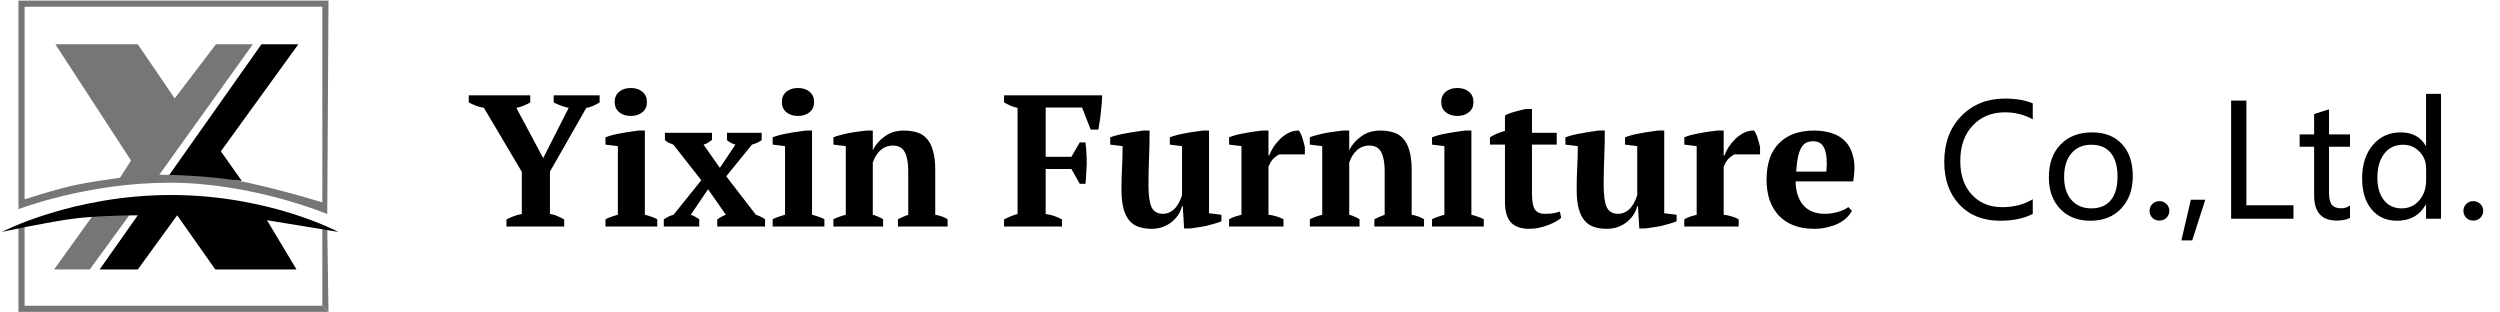 <svg width="320" height="40" viewBox="0 0 320 40" fill="none" xmlns="http://www.w3.org/2000/svg">
<g clip-path="url(#clip0_16278_3518)">
<path d="M2.362 39.921V28.976L3.15 28.661V39.134H41.26L42.047 39.921H2.362Z" fill="#767676"/>
<path d="M42.047 39.921L41.26 39.134V29.055L41.89 29.291L42.047 39.921Z" fill="#767676"/>
<path d="M12.126 27.244H16.772L11.496 34.488H6.929L12.126 27.244Z" fill="#767676"/>
<path d="M17.638 27.559C17.638 27.559 12.936 27.563 9.685 27.953C6.434 28.342 0.236 29.685 0.236 29.685C0.236 29.685 9.291 24.961 21.89 24.961C34.488 24.961 43.307 29.685 43.307 29.685L34.173 28.189L37.953 34.488H27.559L22.677 27.559L17.638 34.488H12.756L17.638 27.559Z" fill="black"/>
<path d="M33.465 5.669H38.189L28.268 19.37L30.945 23.15L21.575 22.52L33.465 5.669Z" fill="black"/>
<path d="M7.087 5.669H17.638L22.362 12.598L27.638 5.669H32.362L20.394 22.362C20.394 22.362 27.008 22.362 31.732 23.386C36.457 24.409 41.26 25.905 41.26 25.905V0.866L42.047 0.079L41.89 27.402C41.89 27.402 32.362 23.386 21.732 23.386C11.102 23.386 2.362 26.772 2.362 26.772V0.079H42.047L41.26 0.866H3.15V25.512C3.15 25.512 6.83 24.318 9.213 23.779C11.596 23.241 15.354 22.756 15.354 22.756L16.772 20.551L7.087 5.669Z" fill="#767676"/>
<path d="M70.872 12.2H76.752V13.112C76.512 13.256 76.24 13.4 75.936 13.544C75.648 13.672 75.352 13.76 75.048 13.808L70.392 21.968V27.392C70.712 27.424 71.024 27.512 71.328 27.656C71.648 27.784 71.944 27.928 72.216 28.088V29H64.824V28.088C65.096 27.944 65.4 27.808 65.736 27.68C66.072 27.552 66.424 27.456 66.792 27.392V21.992L61.944 13.808C61.576 13.744 61.224 13.648 60.888 13.52C60.568 13.392 60.272 13.256 60 13.112V12.2H67.872V13.112C67.648 13.24 67.392 13.368 67.104 13.496C66.816 13.624 66.48 13.728 66.096 13.808L69.528 20.24L72.792 13.808C72.424 13.728 72.072 13.624 71.736 13.496C71.4 13.368 71.112 13.24 70.872 13.112V12.2ZM84.126 29H77.502V28.064C77.742 27.936 77.99 27.832 78.246 27.752C78.502 27.656 78.782 27.568 79.086 27.488V18.704L77.502 18.512V17.576C77.742 17.48 78.038 17.384 78.39 17.288C78.758 17.192 79.142 17.112 79.542 17.048C79.942 16.968 80.334 16.904 80.718 16.856C81.102 16.792 81.438 16.744 81.726 16.712H82.542V27.488C82.862 27.568 83.15 27.656 83.406 27.752C83.662 27.832 83.902 27.936 84.126 28.064V29ZM78.678 13.064C78.678 12.504 78.87 12.064 79.254 11.744C79.638 11.424 80.134 11.264 80.742 11.264C81.35 11.264 81.846 11.424 82.23 11.744C82.614 12.064 82.806 12.504 82.806 13.064C82.806 13.608 82.614 14.04 82.23 14.36C81.846 14.68 81.35 14.84 80.742 14.84C80.134 14.84 79.638 14.68 79.254 14.36C78.87 14.04 78.678 13.608 78.678 13.064ZM92.959 22.568L96.751 27.488C97.167 27.616 97.559 27.808 97.927 28.064V29H91.807V28.088C91.983 27.96 92.159 27.848 92.335 27.752C92.527 27.64 92.719 27.552 92.911 27.488L90.631 24.224L88.423 27.488C88.647 27.568 88.839 27.656 88.999 27.752C89.175 27.848 89.343 27.952 89.503 28.064V29H84.967V28.064C85.191 27.936 85.391 27.824 85.567 27.728C85.759 27.632 85.975 27.552 86.215 27.488L89.767 23.072L86.191 18.512C85.967 18.432 85.767 18.352 85.591 18.272C85.415 18.176 85.255 18.064 85.111 17.936V17H91.135V17.912C90.943 18.04 90.767 18.16 90.607 18.272C90.463 18.368 90.279 18.448 90.055 18.512L92.143 21.488L94.135 18.512C93.863 18.432 93.647 18.344 93.487 18.248C93.327 18.152 93.183 18.048 93.055 17.936V17H97.495V17.936C97.335 18.048 97.159 18.152 96.967 18.248C96.775 18.344 96.535 18.432 96.247 18.512L92.959 22.568ZM105.524 29H98.9V28.064C99.14 27.936 99.388 27.832 99.644 27.752C99.9 27.656 100.18 27.568 100.484 27.488V18.704L98.9 18.512V17.576C99.14 17.48 99.436 17.384 99.788 17.288C100.156 17.192 100.54 17.112 100.94 17.048C101.34 16.968 101.732 16.904 102.116 16.856C102.5 16.792 102.836 16.744 103.124 16.712H103.94V27.488C104.26 27.568 104.548 27.656 104.804 27.752C105.06 27.832 105.3 27.936 105.524 28.064V29ZM100.076 13.064C100.076 12.504 100.268 12.064 100.652 11.744C101.036 11.424 101.532 11.264 102.14 11.264C102.748 11.264 103.244 11.424 103.628 11.744C104.012 12.064 104.204 12.504 104.204 13.064C104.204 13.608 104.012 14.04 103.628 14.36C103.244 14.68 102.748 14.84 102.14 14.84C101.532 14.84 101.036 14.68 100.652 14.36C100.268 14.04 100.076 13.608 100.076 13.064ZM121.293 29H114.933V28.064C115.141 27.952 115.341 27.856 115.533 27.776C115.741 27.68 115.981 27.584 116.253 27.488V21.848C116.253 20.84 116.109 20.056 115.821 19.496C115.533 18.92 115.021 18.632 114.285 18.632C113.677 18.632 113.149 18.832 112.701 19.232C112.269 19.616 111.941 20.144 111.717 20.816V27.488C111.973 27.552 112.197 27.632 112.389 27.728C112.597 27.808 112.813 27.92 113.037 28.064V29H106.677V28.064C107.077 27.856 107.605 27.664 108.261 27.488V18.704L106.677 18.512V17.576C106.885 17.48 107.157 17.392 107.493 17.312C107.829 17.216 108.189 17.128 108.573 17.048C108.973 16.968 109.373 16.904 109.773 16.856C110.189 16.792 110.565 16.744 110.901 16.712H111.717V19.184H111.741C112.077 18.512 112.581 17.936 113.253 17.456C113.925 16.96 114.741 16.712 115.701 16.712C116.325 16.712 116.885 16.792 117.381 16.952C117.877 17.096 118.293 17.36 118.629 17.744C118.981 18.128 119.245 18.648 119.421 19.304C119.613 19.944 119.709 20.76 119.709 21.752V27.488C120.349 27.6 120.877 27.792 121.293 28.064V29ZM133.847 27.392C134.583 27.488 135.279 27.72 135.935 28.088V29H128.519V28.088C128.775 27.944 129.047 27.816 129.335 27.704C129.623 27.576 129.927 27.472 130.247 27.392V13.808C129.879 13.728 129.551 13.624 129.263 13.496C128.991 13.368 128.743 13.24 128.519 13.112V12.2H141.071C141.071 12.52 141.055 12.872 141.023 13.256C140.991 13.624 140.951 14.008 140.903 14.408C140.871 14.792 140.823 15.176 140.759 15.56C140.711 15.928 140.655 16.272 140.591 16.592H139.607L138.503 13.76H133.847V20.072H137.135L138.215 18.224H138.935C138.999 18.64 139.039 19.08 139.055 19.544C139.087 20.008 139.103 20.472 139.103 20.936C139.087 21.416 139.063 21.88 139.031 22.328C139.015 22.776 138.983 23.176 138.935 23.528H138.215L137.135 21.632H133.847V27.392ZM143.548 24.248C143.548 23.24 143.572 22.304 143.62 21.44C143.668 20.576 143.692 19.664 143.692 18.704L142.108 18.512V17.576C142.364 17.48 142.676 17.384 143.044 17.288C143.428 17.192 143.82 17.112 144.22 17.048C144.62 16.968 145.004 16.904 145.372 16.856C145.756 16.792 146.076 16.744 146.332 16.712H147.148C147.148 17.912 147.124 19.096 147.076 20.264C147.028 21.416 147.004 22.552 147.004 23.672C147.004 24.984 147.132 25.928 147.388 26.504C147.66 27.08 148.156 27.368 148.876 27.368C149.372 27.368 149.828 27.184 150.244 26.816C150.676 26.432 151.028 25.824 151.3 24.992V18.704L149.74 18.512V17.576C149.98 17.48 150.276 17.384 150.628 17.288C150.996 17.192 151.372 17.112 151.756 17.048C152.156 16.968 152.548 16.904 152.932 16.856C153.316 16.792 153.652 16.744 153.94 16.712H154.756V27.296L156.34 27.488V28.328C156.116 28.424 155.836 28.52 155.5 28.616C155.164 28.712 154.812 28.808 154.444 28.904C154.076 28.984 153.708 29.048 153.34 29.096C152.988 29.16 152.668 29.208 152.38 29.24H151.564L151.396 26.384H151.3C151.22 26.72 151.076 27.064 150.868 27.416C150.66 27.752 150.388 28.064 150.052 28.352C149.732 28.624 149.348 28.848 148.9 29.024C148.452 29.2 147.956 29.288 147.412 29.288C146.804 29.288 146.26 29.208 145.78 29.048C145.316 28.904 144.916 28.64 144.58 28.256C144.244 27.872 143.988 27.36 143.812 26.72C143.636 26.064 143.548 25.24 143.548 24.248ZM163.733 19.76C163.541 19.856 163.317 20.016 163.061 20.24C162.805 20.464 162.573 20.832 162.365 21.344V27.488C162.685 27.52 163.005 27.584 163.325 27.68C163.645 27.76 163.965 27.888 164.285 28.064V29H157.325V28.064C157.613 27.904 157.885 27.784 158.141 27.704C158.397 27.624 158.653 27.552 158.909 27.488V18.704L157.325 18.512V17.576C157.581 17.464 157.893 17.36 158.261 17.264C158.645 17.168 159.037 17.088 159.437 17.024C159.837 16.944 160.221 16.88 160.589 16.832C160.973 16.784 161.293 16.744 161.549 16.712H162.365V19.904H162.461C162.589 19.552 162.773 19.184 163.013 18.8C163.269 18.416 163.565 18.064 163.901 17.744C164.237 17.424 164.605 17.168 165.005 16.976C165.405 16.784 165.821 16.696 166.253 16.712C166.429 16.936 166.581 17.256 166.709 17.672C166.837 18.072 166.941 18.456 167.021 18.824V19.76H163.733ZM182.277 29H175.917V28.064C176.125 27.952 176.325 27.856 176.517 27.776C176.725 27.68 176.965 27.584 177.237 27.488V21.848C177.237 20.84 177.093 20.056 176.805 19.496C176.517 18.92 176.005 18.632 175.269 18.632C174.661 18.632 174.133 18.832 173.685 19.232C173.253 19.616 172.925 20.144 172.701 20.816V27.488C172.957 27.552 173.181 27.632 173.373 27.728C173.581 27.808 173.797 27.92 174.021 28.064V29H167.661V28.064C168.061 27.856 168.589 27.664 169.245 27.488V18.704L167.661 18.512V17.576C167.869 17.48 168.141 17.392 168.477 17.312C168.813 17.216 169.173 17.128 169.557 17.048C169.957 16.968 170.357 16.904 170.757 16.856C171.173 16.792 171.549 16.744 171.885 16.712H172.701V19.184H172.725C173.061 18.512 173.565 17.936 174.237 17.456C174.909 16.96 175.725 16.712 176.685 16.712C177.309 16.712 177.869 16.792 178.365 16.952C178.861 17.096 179.277 17.36 179.613 17.744C179.965 18.128 180.229 18.648 180.405 19.304C180.597 19.944 180.693 20.76 180.693 21.752V27.488C181.333 27.6 181.861 27.792 182.277 28.064V29ZM189.923 29H183.299V28.064C183.539 27.936 183.787 27.832 184.043 27.752C184.299 27.656 184.579 27.568 184.883 27.488V18.704L183.299 18.512V17.576C183.539 17.48 183.835 17.384 184.187 17.288C184.555 17.192 184.939 17.112 185.339 17.048C185.739 16.968 186.131 16.904 186.515 16.856C186.899 16.792 187.235 16.744 187.523 16.712H188.339V27.488C188.659 27.568 188.947 27.656 189.203 27.752C189.459 27.832 189.699 27.936 189.923 28.064V29ZM184.475 13.064C184.475 12.504 184.667 12.064 185.051 11.744C185.435 11.424 185.931 11.264 186.539 11.264C187.147 11.264 187.643 11.424 188.027 11.744C188.411 12.064 188.603 12.504 188.603 13.064C188.603 13.608 188.411 14.04 188.027 14.36C187.643 14.68 187.147 14.84 186.539 14.84C185.931 14.84 185.435 14.68 185.051 14.36C184.667 14.04 184.475 13.608 184.475 13.064ZM190.715 17.576C191.323 17.192 191.963 16.92 192.635 16.76V14.816C192.731 14.72 192.891 14.632 193.115 14.552C193.355 14.456 193.603 14.376 193.859 14.312C194.131 14.232 194.395 14.16 194.651 14.096C194.907 14.032 195.115 13.984 195.275 13.952H196.091V17H199.259V18.512H196.091V24.728C196.091 25.72 196.211 26.408 196.451 26.792C196.707 27.176 197.123 27.368 197.699 27.368C197.987 27.368 198.307 27.352 198.659 27.32C199.027 27.272 199.363 27.192 199.667 27.08L199.835 27.872C199.691 28.016 199.475 28.168 199.187 28.328C198.915 28.488 198.595 28.64 198.227 28.784C197.875 28.928 197.483 29.048 197.051 29.144C196.635 29.24 196.195 29.288 195.731 29.288C194.691 29.288 193.915 29.016 193.403 28.472C192.891 27.928 192.635 27.048 192.635 25.832V18.512H190.715V17.576ZM201.813 24.248C201.813 23.24 201.837 22.304 201.885 21.44C201.933 20.576 201.957 19.664 201.957 18.704L200.373 18.512V17.576C200.629 17.48 200.941 17.384 201.309 17.288C201.693 17.192 202.085 17.112 202.485 17.048C202.885 16.968 203.269 16.904 203.637 16.856C204.021 16.792 204.341 16.744 204.597 16.712H205.413C205.413 17.912 205.389 19.096 205.341 20.264C205.293 21.416 205.269 22.552 205.269 23.672C205.269 24.984 205.397 25.928 205.653 26.504C205.925 27.08 206.421 27.368 207.141 27.368C207.637 27.368 208.093 27.184 208.509 26.816C208.941 26.432 209.293 25.824 209.565 24.992V18.704L208.005 18.512V17.576C208.245 17.48 208.541 17.384 208.893 17.288C209.261 17.192 209.637 17.112 210.021 17.048C210.421 16.968 210.813 16.904 211.197 16.856C211.581 16.792 211.917 16.744 212.205 16.712H213.021V27.296L214.605 27.488V28.328C214.381 28.424 214.101 28.52 213.765 28.616C213.429 28.712 213.077 28.808 212.709 28.904C212.341 28.984 211.973 29.048 211.605 29.096C211.253 29.16 210.933 29.208 210.645 29.24H209.829L209.661 26.384H209.565C209.485 26.72 209.341 27.064 209.133 27.416C208.925 27.752 208.653 28.064 208.317 28.352C207.997 28.624 207.613 28.848 207.165 29.024C206.717 29.2 206.221 29.288 205.677 29.288C205.069 29.288 204.525 29.208 204.045 29.048C203.581 28.904 203.181 28.64 202.845 28.256C202.509 27.872 202.253 27.36 202.077 26.72C201.901 26.064 201.813 25.24 201.813 24.248ZM221.999 19.76C221.807 19.856 221.583 20.016 221.327 20.24C221.071 20.464 220.839 20.832 220.631 21.344V27.488C220.951 27.52 221.271 27.584 221.591 27.68C221.911 27.76 222.231 27.888 222.551 28.064V29H215.591V28.064C215.879 27.904 216.151 27.784 216.407 27.704C216.663 27.624 216.919 27.552 217.175 27.488V18.704L215.591 18.512V17.576C215.847 17.464 216.159 17.36 216.527 17.264C216.911 17.168 217.303 17.088 217.703 17.024C218.103 16.944 218.487 16.88 218.855 16.832C219.239 16.784 219.559 16.744 219.815 16.712H220.631V19.904H220.727C220.855 19.552 221.039 19.184 221.279 18.8C221.535 18.416 221.831 18.064 222.167 17.744C222.503 17.424 222.871 17.168 223.271 16.976C223.671 16.784 224.087 16.696 224.519 16.712C224.695 16.936 224.847 17.256 224.975 17.672C225.103 18.072 225.207 18.456 225.287 18.824V19.76H221.999ZM237.039 26.984C236.911 27.256 236.703 27.536 236.415 27.824C236.143 28.096 235.799 28.344 235.383 28.568C234.983 28.776 234.511 28.944 233.967 29.072C233.439 29.216 232.863 29.288 232.239 29.288C231.247 29.288 230.367 29.144 229.599 28.856C228.831 28.552 228.191 28.128 227.679 27.584C227.167 27.024 226.775 26.36 226.503 25.592C226.247 24.824 226.119 23.96 226.119 23C226.119 20.952 226.655 19.392 227.727 18.32C228.799 17.248 230.287 16.712 232.191 16.712C233.007 16.712 233.767 16.824 234.471 17.048C235.191 17.272 235.783 17.64 236.247 18.152C236.727 18.664 237.055 19.336 237.231 20.168C237.423 21 237.415 22.016 237.207 23.216H229.839C229.855 24.48 230.175 25.488 230.799 26.24C231.439 26.992 232.375 27.368 233.607 27.368C234.135 27.368 234.679 27.288 235.239 27.128C235.815 26.968 236.263 26.76 236.583 26.504L237.039 26.984ZM232.095 18.08C231.775 18.08 231.487 18.136 231.231 18.248C230.991 18.36 230.775 18.568 230.583 18.872C230.407 19.16 230.263 19.56 230.151 20.072C230.039 20.568 229.959 21.2 229.911 21.968H233.775C233.887 20.72 233.815 19.76 233.559 19.088C233.303 18.416 232.815 18.08 232.095 18.08Z" fill="black"/>
<path d="M260.194 27.375C259.08 27.961 257.684 28.254 256.004 28.254C253.836 28.254 252.104 27.567 250.809 26.193C249.513 24.813 248.865 22.99 248.865 20.725C248.865 18.29 249.595 16.33 251.053 14.846C252.511 13.361 254.364 12.619 256.61 12.619C258.055 12.619 259.25 12.824 260.194 13.234V15.275C259.113 14.676 257.925 14.377 256.629 14.377C254.943 14.377 253.569 14.94 252.508 16.066C251.447 17.186 250.916 18.7 250.916 20.607C250.916 22.417 251.411 23.856 252.401 24.924C253.39 25.985 254.686 26.516 256.287 26.516C257.785 26.516 259.087 26.177 260.194 25.5V27.375ZM262.254 22.717C262.254 20.933 262.752 19.527 263.748 18.498C264.744 17.463 266.095 16.945 267.801 16.945C269.422 16.945 270.692 17.443 271.61 18.439C272.534 19.429 272.996 20.799 272.996 22.551C272.996 24.256 272.505 25.634 271.522 26.682C270.539 27.73 269.22 28.254 267.567 28.254C265.952 28.254 264.663 27.746 263.699 26.73C262.736 25.715 262.254 24.377 262.254 22.717ZM264.207 22.658C264.207 23.902 264.52 24.881 265.145 25.598C265.776 26.314 266.623 26.672 267.684 26.672C268.778 26.672 269.611 26.324 270.184 25.627C270.757 24.924 271.043 23.918 271.043 22.609C271.043 21.294 270.757 20.285 270.184 19.582C269.611 18.879 268.778 18.527 267.684 18.527C266.61 18.527 265.76 18.895 265.135 19.631C264.517 20.366 264.207 21.376 264.207 22.658ZM275.145 26.994C275.145 26.643 275.265 26.346 275.506 26.105C275.747 25.865 276.046 25.744 276.405 25.744C276.769 25.744 277.072 25.868 277.313 26.115C277.554 26.356 277.674 26.649 277.674 26.994C277.674 27.333 277.554 27.626 277.313 27.873C277.072 28.114 276.766 28.234 276.395 28.234C276.037 28.234 275.737 28.114 275.496 27.873C275.262 27.626 275.145 27.333 275.145 26.994ZM282.274 25.568L280.604 30.773H279.217L280.428 25.568H282.274ZM293.563 28H285.584V12.873H287.537V26.271H293.563V28ZM300.799 27.893C300.382 28.12 299.819 28.234 299.11 28.234C297.176 28.234 296.209 27.163 296.209 25.021V18.781H294.354V17.199H296.209V14.602L298.114 13.996V17.199H300.799V18.781H298.114V24.68C298.114 25.389 298.234 25.897 298.475 26.203C298.716 26.509 299.116 26.662 299.676 26.662C300.106 26.662 300.48 26.542 300.799 26.301V27.893ZM312.449 28H310.535V26.203H310.496C309.709 27.57 308.485 28.254 306.824 28.254C305.457 28.254 304.37 27.769 303.563 26.799C302.755 25.822 302.352 24.507 302.352 22.854C302.352 21.07 302.808 19.641 303.719 18.566C304.63 17.486 305.822 16.945 307.293 16.945C308.765 16.945 309.832 17.518 310.496 18.664H310.535V12.014H312.449V28ZM310.545 21.574C310.545 20.708 310.259 19.986 309.686 19.406C309.119 18.82 308.42 18.527 307.586 18.527C306.571 18.527 305.77 18.908 305.184 19.67C304.598 20.425 304.305 21.457 304.305 22.766C304.305 23.97 304.585 24.924 305.145 25.627C305.711 26.324 306.463 26.672 307.401 26.672C308.325 26.672 309.08 26.33 309.666 25.646C310.252 24.956 310.545 24.1 310.545 23.078V21.574ZM315.321 26.994C315.321 26.643 315.441 26.346 315.682 26.105C315.923 25.865 316.222 25.744 316.58 25.744C316.945 25.744 317.248 25.868 317.489 26.115C317.729 26.356 317.85 26.649 317.85 26.994C317.85 27.333 317.729 27.626 317.489 27.873C317.248 28.114 316.942 28.234 316.571 28.234C316.212 28.234 315.913 28.114 315.672 27.873C315.438 27.626 315.321 27.333 315.321 26.994Z" fill="black"/>
</g>
<defs>
<clipPath id="clip0_16278_3518">
<rect width="319.889" height="40" fill="white"/>
</clipPath>
</defs>
</svg>
